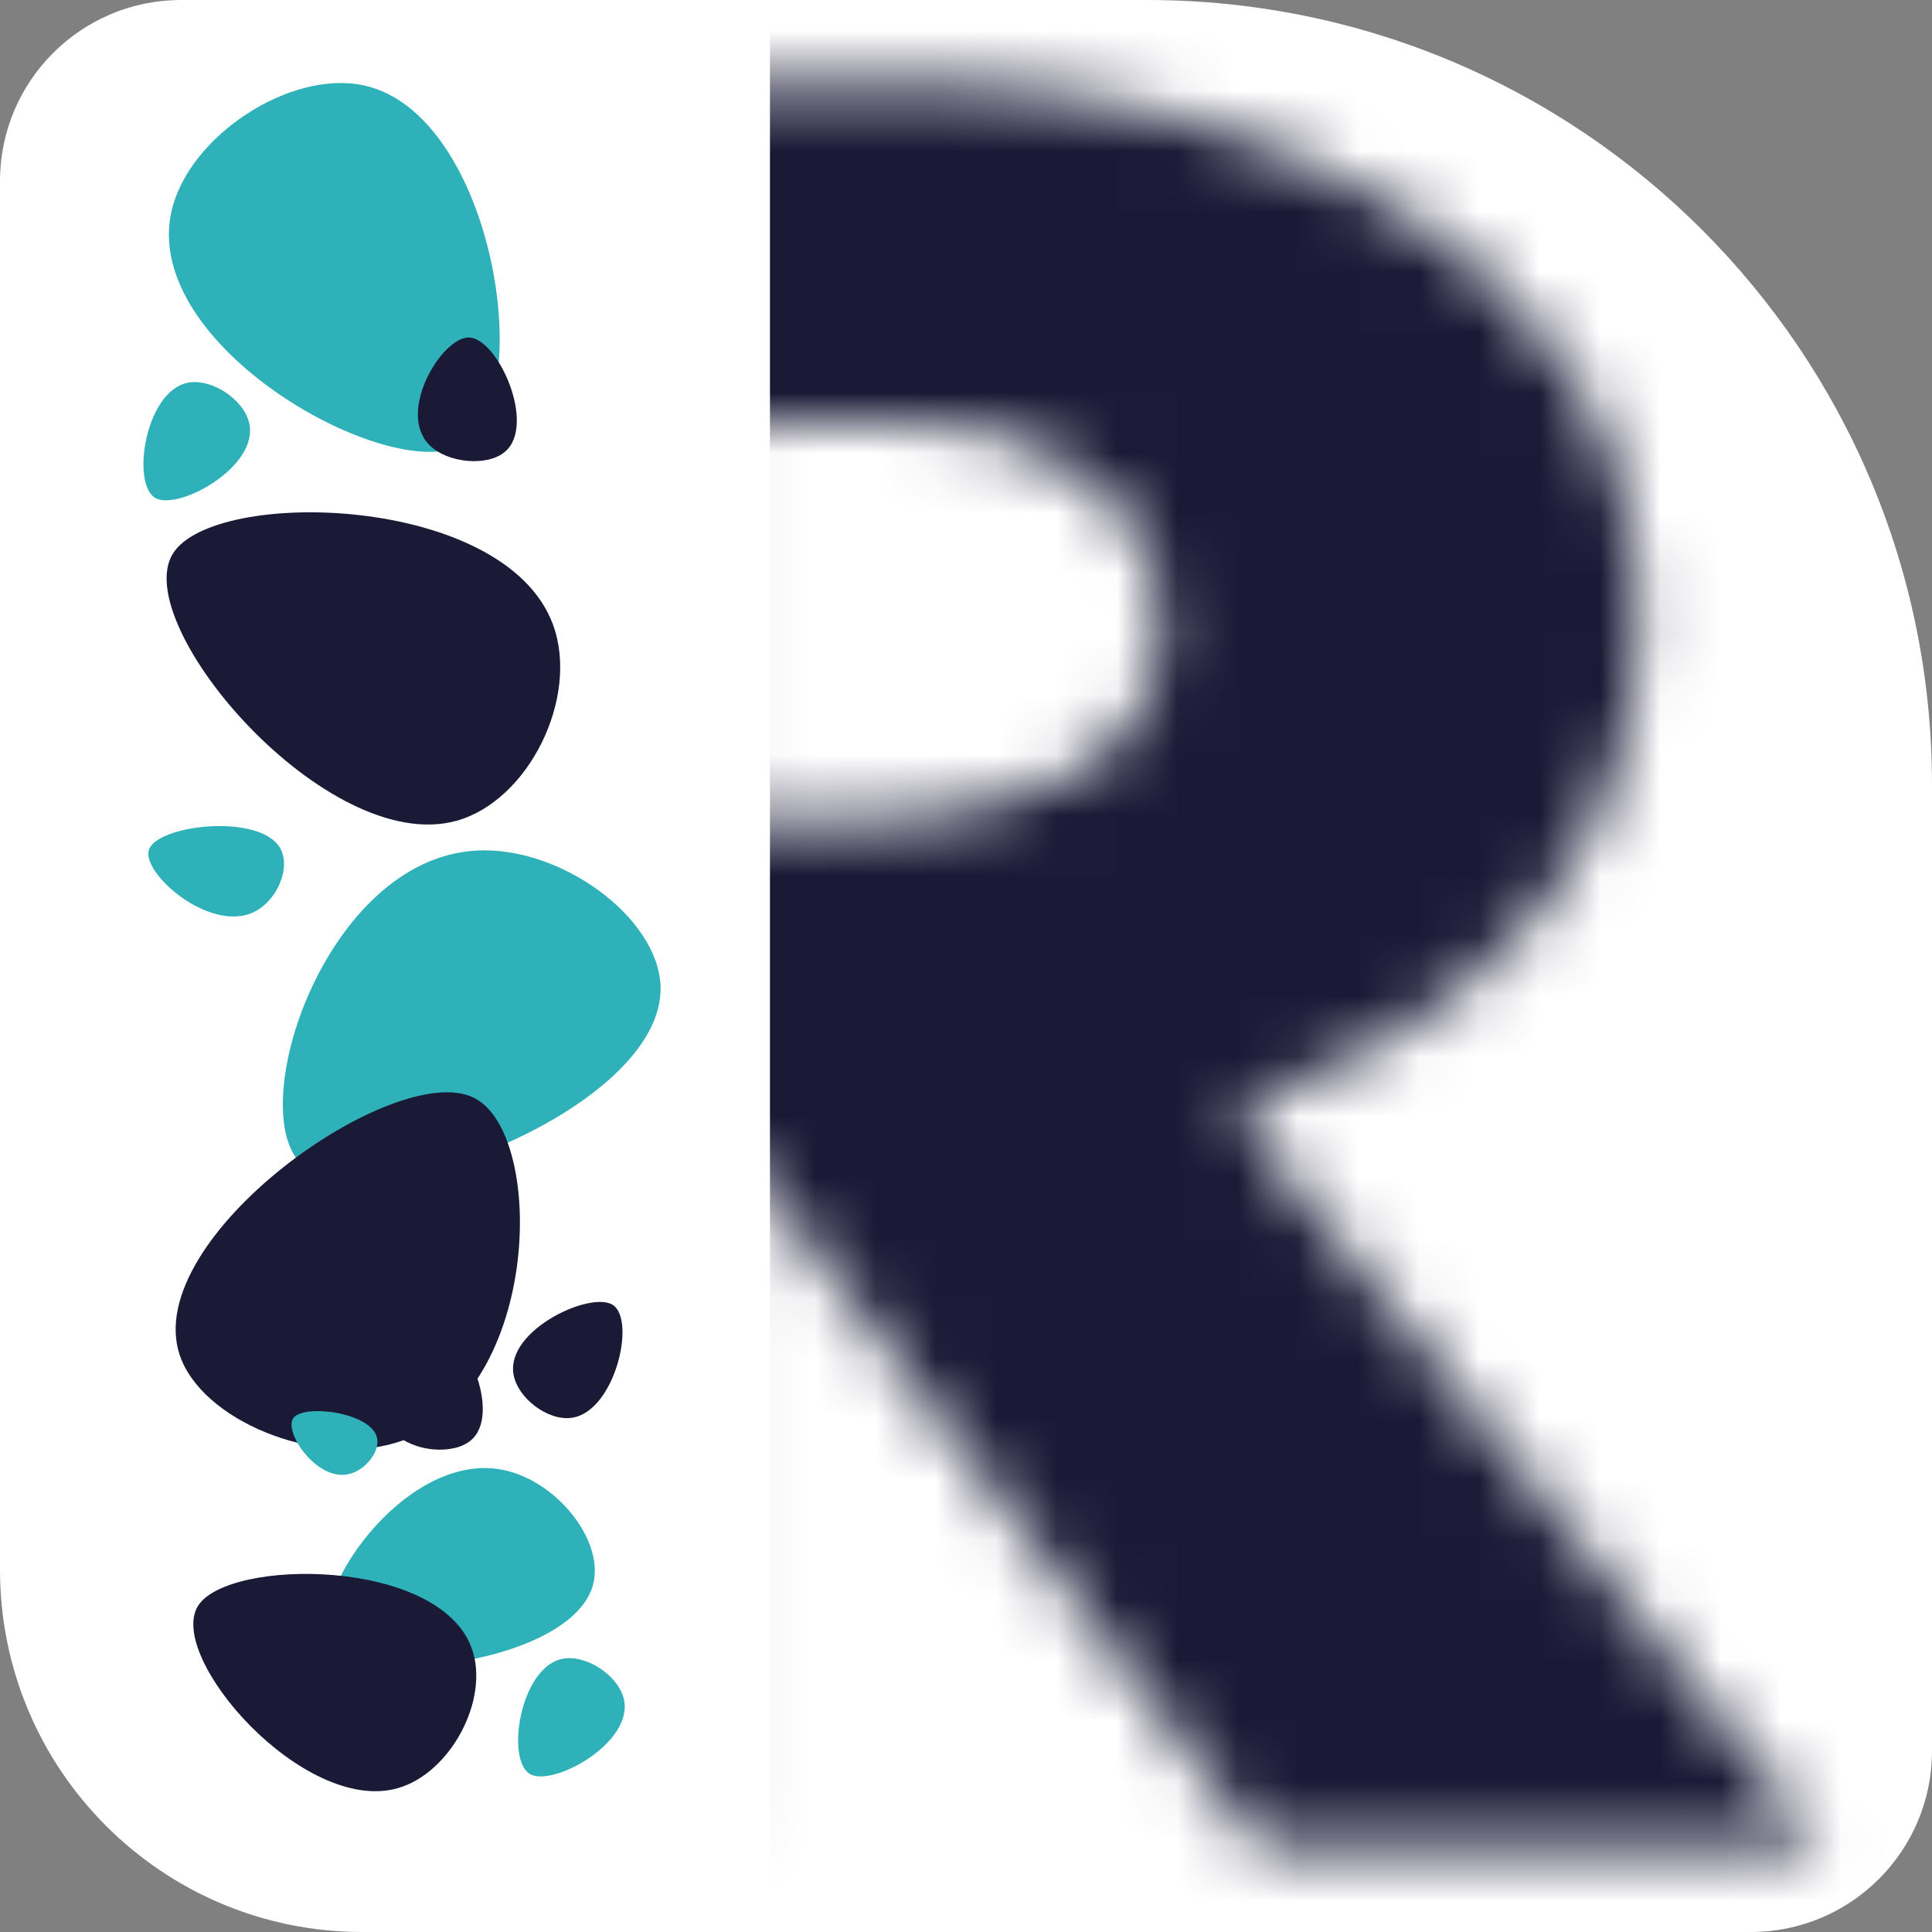 <svg width="32" height="32" viewBox="0 0 32 32" fill="none" xmlns="http://www.w3.org/2000/svg">
<rect x="0" y="0" width="32" height="32" fill="#808080" stroke="none"/>
<path d="M0 3C0 1.343 1.343 0 3 0H19C26.18 0 32 5.82 32 13V29C32 30.657 30.657 32 29 32H6C2.686 32 0 29.314 0 26V3Z" fill="white"/>
<mask id="mask0_624_547" style="mask-type:alpha" maskUnits="userSpaceOnUse" x="4" y="1" width="27" height="30">
<path d="M4.569 30.625H12.034V19.218H12.356L20.881 30.625H30.189C28.023 27.951 23.323 22.017 20.466 18.424C23.968 17.17 27.147 14.663 27.147 10.275C27.147 3.84 20.374 1.375 15.075 1.375H4.569V30.625ZM12.034 6.974H14.89C17.471 6.974 19.222 8.353 19.222 10.401C19.222 12.657 17.01 13.618 14.015 13.618H12.034V6.974Z" fill="#1A1936"/>
</mask>
<g mask="url(#mask0_624_547)">
<rect width="23.759" height="33.839" transform="matrix(-1 0 0 1 36.512 -2.382)" fill="#1A1936"/>
</g>
<path d="M2.84 3.502C2.336 5.741 6.458 8.022 7.649 7.372C8.924 6.675 8.195 1.879 6.023 1.414C4.803 1.152 3.12 2.257 2.84 3.502Z" fill="#2EB1B8"/>
<path d="M4.128 7.01C4.291 7.728 2.962 8.459 2.578 8.251C2.167 8.027 2.402 6.49 3.102 6.341C3.496 6.257 4.038 6.611 4.128 7.01Z" fill="#2EB1B8"/>
<path d="M10.334 28.147C10.496 28.864 9.168 29.596 8.784 29.387C8.373 29.164 8.608 27.627 9.308 27.477C9.701 27.393 10.244 27.748 10.334 28.147Z" fill="#2EB1B8"/>
<path d="M7.892 14.088C5.377 14.226 4.014 18.427 5.015 19.302C6.087 20.238 11.007 18.359 10.941 16.336C10.903 15.199 9.291 14.011 7.892 14.088Z" fill="#2EB1B8"/>
<path d="M4.189 15.114C3.467 15.442 2.344 14.467 2.466 14.077C2.598 13.659 4.297 13.467 4.637 14.042C4.828 14.365 4.591 14.931 4.189 15.114Z" fill="#2EB1B8"/>
<path d="M6.561 23.895C8.951 23.172 9.069 18.794 7.852 18.184C6.55 17.531 2.334 20.501 2.975 22.439C3.336 23.529 5.232 24.298 6.561 23.895Z" fill="#1A1936"/>
<path d="M8.503 22.747C8.399 22.021 9.783 21.38 10.149 21.613C10.541 21.863 10.182 23.381 9.472 23.483C9.073 23.541 8.561 23.152 8.503 22.747Z" fill="#1A1936"/>
<path d="M8.306 24.341C6.68 24.04 5.022 26.503 5.495 27.215C6.001 27.976 9.486 27.541 9.824 26.243C10.014 25.514 9.211 24.508 8.306 24.341Z" fill="#2EB1B8"/>
<path d="M5.756 24.42C5.235 24.517 4.703 23.723 4.855 23.493C5.017 23.248 6.134 23.388 6.243 23.806C6.304 24.041 6.046 24.366 5.756 24.42Z" fill="#2EB1B8"/>
<path d="M9.159 10.345C8.361 8.178 3.533 8.071 2.861 9.174C2.141 10.355 5.416 14.179 7.553 13.597C8.755 13.27 9.603 11.55 9.159 10.345Z" fill="#1A1936"/>
<path d="M7.108 7.367C6.571 6.819 7.318 5.583 7.766 5.59C8.245 5.597 8.889 7.035 8.365 7.482C8.071 7.733 7.406 7.672 7.108 7.367Z" fill="#1A1936"/>
<path d="M7.816 27.308C7.283 25.8 3.793 25.806 3.284 26.592C2.739 27.433 5.03 30.062 6.588 29.618C7.464 29.368 8.112 28.147 7.816 27.308Z" fill="#1A1936"/>
<path d="M6.543 23.74C6.007 23.192 6.754 21.956 7.202 21.963C7.681 21.97 8.325 23.408 7.801 23.855C7.507 24.106 6.842 24.045 6.543 23.74Z" fill="#1A1936"/>
</svg>
